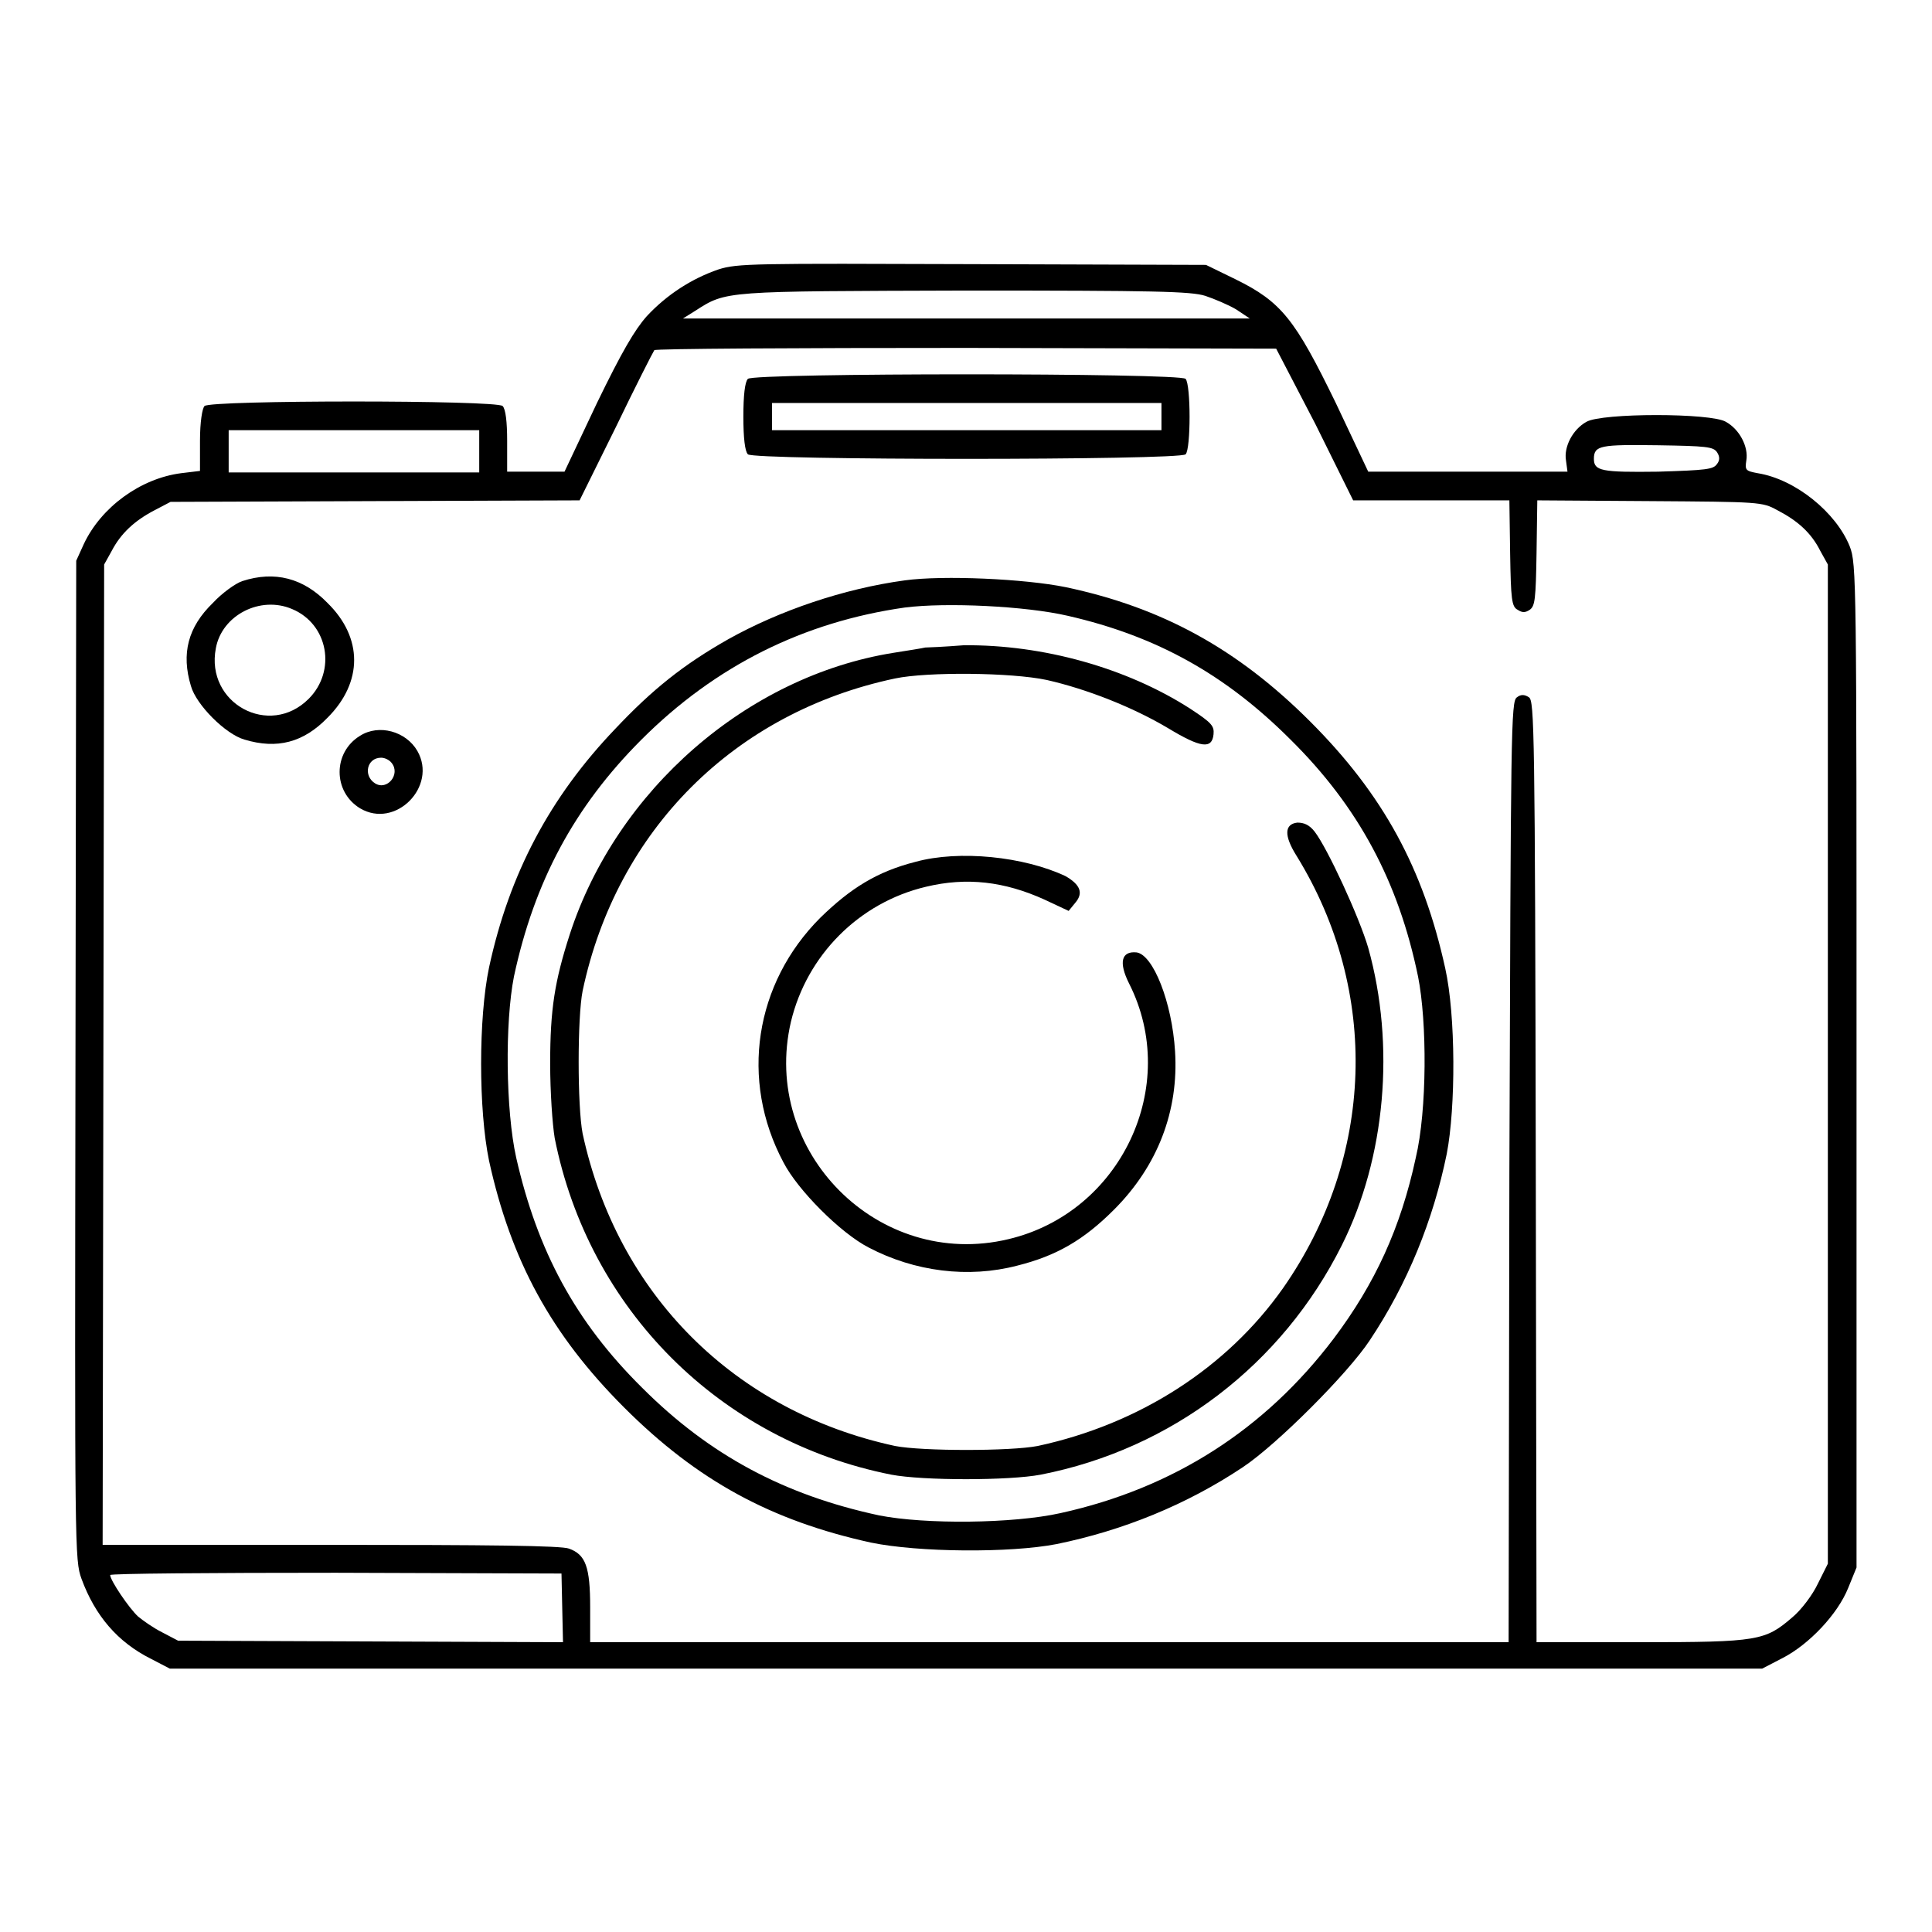 <?xml version="1.0" encoding="utf-8"?>
<!-- Svg Vector Icons : http://www.onlinewebfonts.com/icon -->
<!DOCTYPE svg PUBLIC "-//W3C//DTD SVG 1.1//EN" "http://www.w3.org/Graphics/SVG/1.1/DTD/svg11.dtd">
<svg version="1.1" xmlns="http://www.w3.org/2000/svg" xmlns:xlink="http://www.w3.org/1999/xlink" x="0px" y="0px" viewBox="0 0 256 256" enable-background="new 0 0 256 256" xml:space="preserve">
<g><g><g><path fill="#000000" d="M95.2,35.7c-3.5,1.2-6.8,3.3-9.5,6.2c-1.6,1.8-3.3,4.7-6.6,11.5l-4.3,9.1H71h-3.8v-4.1c0-2.5-0.2-4.2-0.6-4.6c-0.8-0.8-38.7-0.8-39.5,0c-0.3,0.3-0.6,2.1-0.6,4.6v4l-2.5,0.3c-5.4,0.7-10.6,4.5-12.9,9.4l-1,2.2L10,140.5c-0.1,65.2-0.1,66.2,0.8,68.7c1.8,4.9,4.8,8.4,9.2,10.6l2.5,1.3h105.5h105.5l2.7-1.4c3.5-1.8,7.3-5.8,8.7-9.3l1.1-2.7v-66.5c0-64.4,0-66.5-0.9-68.8c-1.8-4.5-7.2-8.9-12.2-9.7c-1.6-0.3-1.7-0.4-1.5-1.7c0.3-1.8-0.9-4.1-2.7-5.1c-1.9-1.2-16.5-1.2-18.5,0c-1.8,1-3,3.3-2.7,5.1l0.2,1.5h-13.2h-13.2l-4.3-9.1c-5.4-11.1-7.2-13.4-13.3-16.4l-3.9-1.9l-31-0.1C99.8,34.9,97.7,34.9,95.2,35.7z M159.7,39.2c1.2,0.4,3.1,1.2,4.1,1.8l1.8,1.2h-37.6H90.5l1.6-1c4.2-2.7,3.7-2.6,35.9-2.7C153,38.5,157.8,38.6,159.7,39.2z M174.3,56.2l5,10.1h10.4H200l0.1,7c0.1,6.1,0.2,7.1,1,7.5c0.6,0.4,1,0.4,1.6,0c0.7-0.5,0.8-1.4,0.9-7.5l0.1-7l14.9,0.1c14.6,0.1,14.9,0.1,16.9,1.2c2.7,1.4,4.5,3,5.7,5.4l1,1.8V141v66.2l-1.3,2.6c-0.7,1.5-2.2,3.5-3.4,4.5c-3.6,3.1-4.5,3.3-20.1,3.3h-13.8l-0.1-62.3c-0.1-58.8-0.2-62.4-0.9-62.9c-0.6-0.4-1.1-0.4-1.6,0c-0.8,0.5-0.8,4.1-1,62.9l-0.1,62.3h-60.9H78.2V213c0-5.4-0.6-7-2.8-7.8c-1-0.4-10.8-0.5-31.7-0.5H13.6l0.1-65l0.1-64.9l1-1.8c1.2-2.3,3-4,5.7-5.4l2.1-1.1l27.1-0.1l27.1-0.1l4.8-9.7c2.6-5.4,4.9-9.9,5.1-10.2c0.1-0.2,18.7-0.3,41.3-0.3l41.1,0.1L174.3,56.2z M63.5,59.8v2.8H46.9H30.3v-2.8V57h16.6h16.6V59.8z M227.5,59.9c0.4,0.6,0.4,1.1,0,1.6c-0.5,0.7-1.4,0.8-7.8,1c-7.5,0.1-8.5-0.1-8.5-1.7c0-1.8,0.9-1.9,8.5-1.8C226.1,59.1,227,59.2,227.5,59.9z M74.5,213.1l0.1,4.5l-25.5-0.1l-25.5-0.1l-2.1-1.1c-1.2-0.6-2.6-1.6-3.2-2.1c-1.2-1.1-3.7-4.8-3.7-5.5c0-0.2,13.4-0.3,29.9-0.3l29.9,0.1L74.5,213.1z"/><path fill="#000000" d="M99.1,50.2c-0.4,0.4-0.6,2.2-0.6,5c0,2.8,0.2,4.6,0.6,5c0.8,0.8,57.2,0.8,58,0c0.7-0.7,0.7-9.2,0-10C156.3,49.4,99.9,49.4,99.1,50.2z M153.9,55.1V57h-25.8h-25.8v-1.8v-1.8h25.8h25.8V55.1L153.9,55.1z"/><path fill="#000000" d="M32.1,77c-0.9,0.3-2.7,1.6-3.9,2.9c-3.3,3.2-4.2,6.7-2.9,11c0.7,2.5,4.6,6.4,7.1,7.1c4.3,1.3,7.8,0.4,11-2.9c4.7-4.7,4.7-10.6,0-15.2C40.2,76.6,36.4,75.6,32.1,77z M38.7,80.7c4.8,2,5.9,8.2,2.2,11.9c-5.2,5.2-13.7,0.6-12.3-6.7C29.4,81.5,34.5,78.9,38.7,80.7z"/><path fill="#000000" d="M119.9,76.9c-8.1,1.1-16.6,4-23.4,7.8c-6,3.4-10.1,6.7-15,11.9c-8.6,9-14,19.1-16.7,31.6c-1.4,6.7-1.4,18.8,0,25.6c2.9,13.2,8.2,23,17.9,32.7s19.5,15,32.7,17.9c6.3,1.3,18.4,1.4,24.6,0.2c8.8-1.8,17.2-5.2,24.7-10.2c4.5-3,13.9-12.4,16.8-16.8c5-7.5,8.4-15.9,10.2-24.7c1.2-6.2,1.2-18.3-0.2-24.6c-2.9-13.2-8.2-23-17.9-32.7c-9.6-9.6-19.6-15.1-32.4-17.8C135.8,76.7,125,76.2,119.9,76.9z M141.5,81.6c11.8,2.7,20.9,7.8,29.5,16.4c9,8.9,14.3,18.8,16.9,31.4c1.2,6,1.2,17.7-0.3,24c-2,9.3-5.4,16.7-10.9,24c-9.1,12-21.2,19.8-36.2,23.1c-6.3,1.4-17.9,1.5-24,0.3c-12.6-2.7-22.5-8-31.4-16.9c-8.9-8.8-13.9-18.2-16.7-30.5c-1.4-6.3-1.5-17.9-0.3-24c2.7-12.6,8-22.5,16.9-31.4c9.8-9.8,21.5-15.6,34.9-17.5C125.4,79.8,135.9,80.3,141.5,81.6z"/><path fill="#000000" d="M122.6,85.8c-0.4,0.1-2.3,0.4-4.2,0.7c-19.4,3.1-36.7,18.2-42.9,37.3c-2,6.2-2.6,9.9-2.6,17.1c0,3.8,0.3,8.1,0.6,9.9c4.5,22.7,21.9,40.1,44.6,44.6c4.2,0.8,15.6,0.8,19.8,0c17.4-3.4,32-14.6,39.9-30.4c5.8-11.6,7.1-26.5,3.5-39.4c-1.2-4.1-5.4-13.2-7.1-15.4c-0.7-0.9-1.4-1.2-2.3-1.2c-1.7,0.2-1.8,1.7-0.1,4.4c11.1,18,10.3,40-1.8,57.3c-7.4,10.5-19,18-32.5,20.9c-3.6,0.7-15.3,0.7-18.9,0c-21.3-4.6-36.8-20.1-41.4-41.4c-0.7-3.6-0.7-15.4,0-18.9c4.5-21.3,20.1-36.9,41.4-41.4c4.3-0.9,15.4-0.8,20.1,0.2c5.3,1.2,11.4,3.6,16.1,6.4c4.3,2.6,5.8,2.8,6,0.8c0.1-1.1-0.2-1.5-3.1-3.4c-8.4-5.4-19.5-8.5-30-8.4C125.2,85.7,122.9,85.8,122.6,85.8z"/><path fill="#000000" d="M121.3,114.2c-5.1,1.3-8.6,3.5-12.6,7.4c-8.7,8.7-10.7,21.5-4.9,32.4c1.9,3.7,7.6,9.4,11.3,11.3c6.1,3.2,13.2,4.1,19.7,2.4c5.2-1.3,8.8-3.4,12.8-7.4c5.8-5.8,8.6-13.1,8.1-21c-0.4-6.5-2.9-12.8-5.1-13.1c-2-0.2-2.4,1.3-1,4.1c6.9,13.6-1.1,30.4-16,33.9c-17.2,4.1-32.8-11.6-28.8-28.8c2.1-8.8,9-15.8,17.9-17.9c5.4-1.3,10.4-0.7,15.7,1.7l3.2,1.5l0.9-1.1c1.1-1.3,0.6-2.4-1.3-3.5C135.7,113.5,127.1,112.6,121.3,114.2z"/><path fill="#000000" d="M47.7,97.5c-3.6,2.2-3.6,7.4,0,9.6c4.7,2.8,10.3-2.9,7.6-7.6C53.8,96.9,50.2,95.9,47.7,97.5z M51.9,101.1c1.2,1.5-0.6,3.7-2.2,2.7c-1.6-1-1.1-3.4,0.8-3.4C51,100.4,51.6,100.7,51.9,101.1z"/></g></g></g>
</svg>